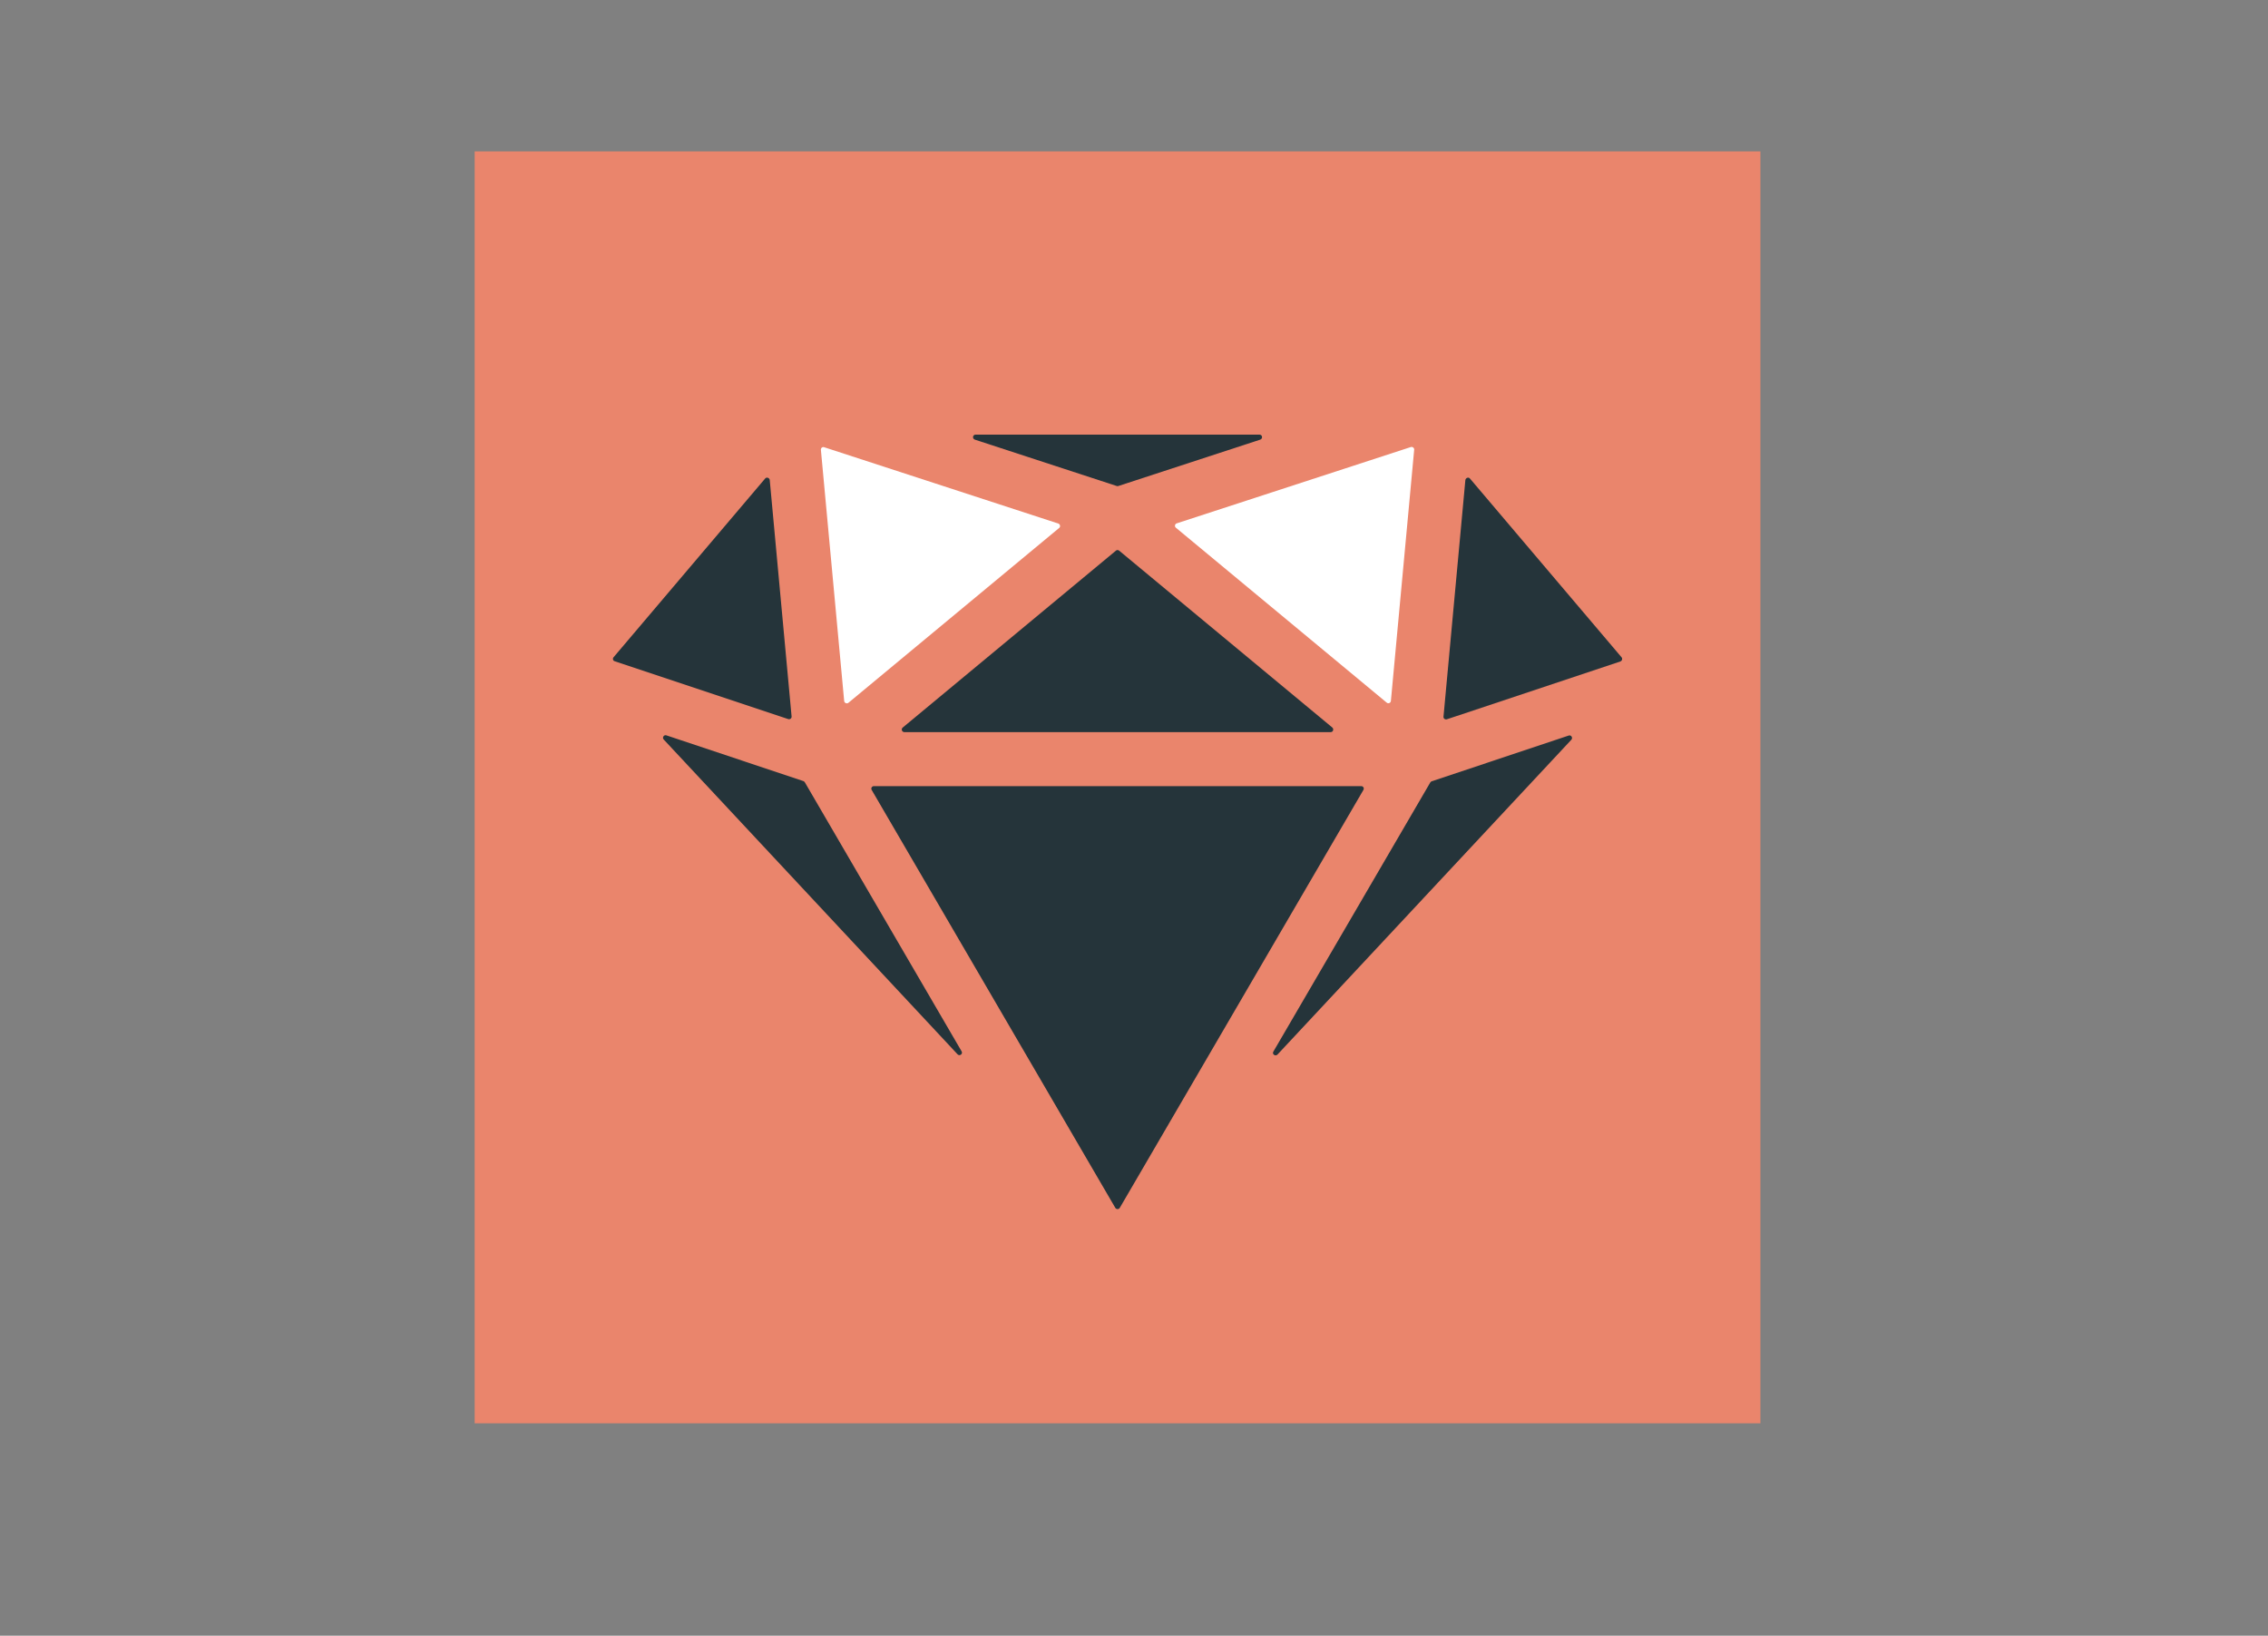 <?xml version="1.0" encoding="utf-8"?>
<!-- Generator: Adobe Illustrator 27.5.0, SVG Export Plug-In . SVG Version: 6.00 Build 0)  -->
<svg version="1.1" id="adf35c87-b782-4e77-99e1-73b1e980183a"
	 xmlns="http://www.w3.org/2000/svg" xmlns:xlink="http://www.w3.org/1999/xlink" x="0px" y="0px" viewBox="0 0 1130 814.8"
	 style="enable-background:new 0 0 1130 814.8;" xml:space="preserve">
<rect x="0" y="0" width="1130" height="814.8" fill="#808080" stroke="none"/>
<style type="text/css">
	.st0{fill:#EA856C;}
	.st1{fill:#25343A;}
	.st2{fill:#FFFFFF;}
</style>
<rect x="236.5" y="75.4" class="st0" width="640.6" height="633.6"/>
<g>
	<path class="st1" d="M381.2,238.4l-75.5,89c-0.6,0.7-0.3,1.8,0.6,2l86.4,28.8c0.9,0.3,1.8-0.4,1.7-1.3l-10.9-117.9
		C383.3,238,381.9,237.5,381.2,238.4z"/>
	<path class="st1" d="M627.5,216.5H486.1c-1.5,0-1.8,2-0.4,2.5l70.7,23.1c0.3,0.1,0.5,0.1,0.8,0l70.7-23.1
		C629.3,218.5,629,216.5,627.5,216.5z"/>
	<path class="st1" d="M807.9,327.4l-75.5-89c-0.7-0.9-2.1-0.4-2.3,0.7L719.2,357c-0.1,0.9,0.8,1.6,1.7,1.3l86.4-28.8
		C808.2,329.2,808.5,328.1,807.9,327.4z"/>
	<path class="st1" d="M434.3,393.5l121.4,208.2c0.5,0.8,1.7,0.8,2.2,0l121.4-208.2c0.5-0.9-0.1-1.9-1.1-1.9H435.4
		C434.4,391.6,433.8,392.7,434.3,393.5z"/>
	<path class="st1" d="M330.7,368.4l146.4,156.8c1,1.1,2.8-0.2,2-1.5L401,389.7c-0.2-0.3-0.4-0.5-0.7-0.6L332,366.3
		C330.7,365.9,329.8,367.5,330.7,368.4z"/>
	<path class="st1" d="M636.5,525.3l146.4-156.8c0.9-1-0.1-2.5-1.3-2.1l-68.3,22.8c-0.3,0.1-0.5,0.3-0.7,0.6l-78.2,134.1
		C633.7,525.1,635.4,526.4,636.5,525.3z"/>
	<path class="st2" d="M409,224.1l11.6,125.1c0.1,1,1.3,1.5,2.1,0.9l105-87.1c0.8-0.6,0.5-1.9-0.4-2.2l-116.6-38
		C409.8,222.4,408.9,223.2,409,224.1z"/>
	<path class="st2" d="M702.9,222.7l-116.6,38c-1,0.3-1.2,1.6-0.4,2.2l105,87.1c0.8,0.7,2,0.2,2.1-0.9l11.6-125.1
		C704.7,223.2,703.8,222.4,702.9,222.7z"/>
	<path class="st1" d="M450.6,364.7H663c1.2,0,1.7-1.5,0.8-2.3l-106.2-88.1c-0.5-0.4-1.2-0.4-1.6,0l-106.2,88.1
		C448.8,363.2,449.4,364.7,450.6,364.7z"/>
</g>
</svg>
